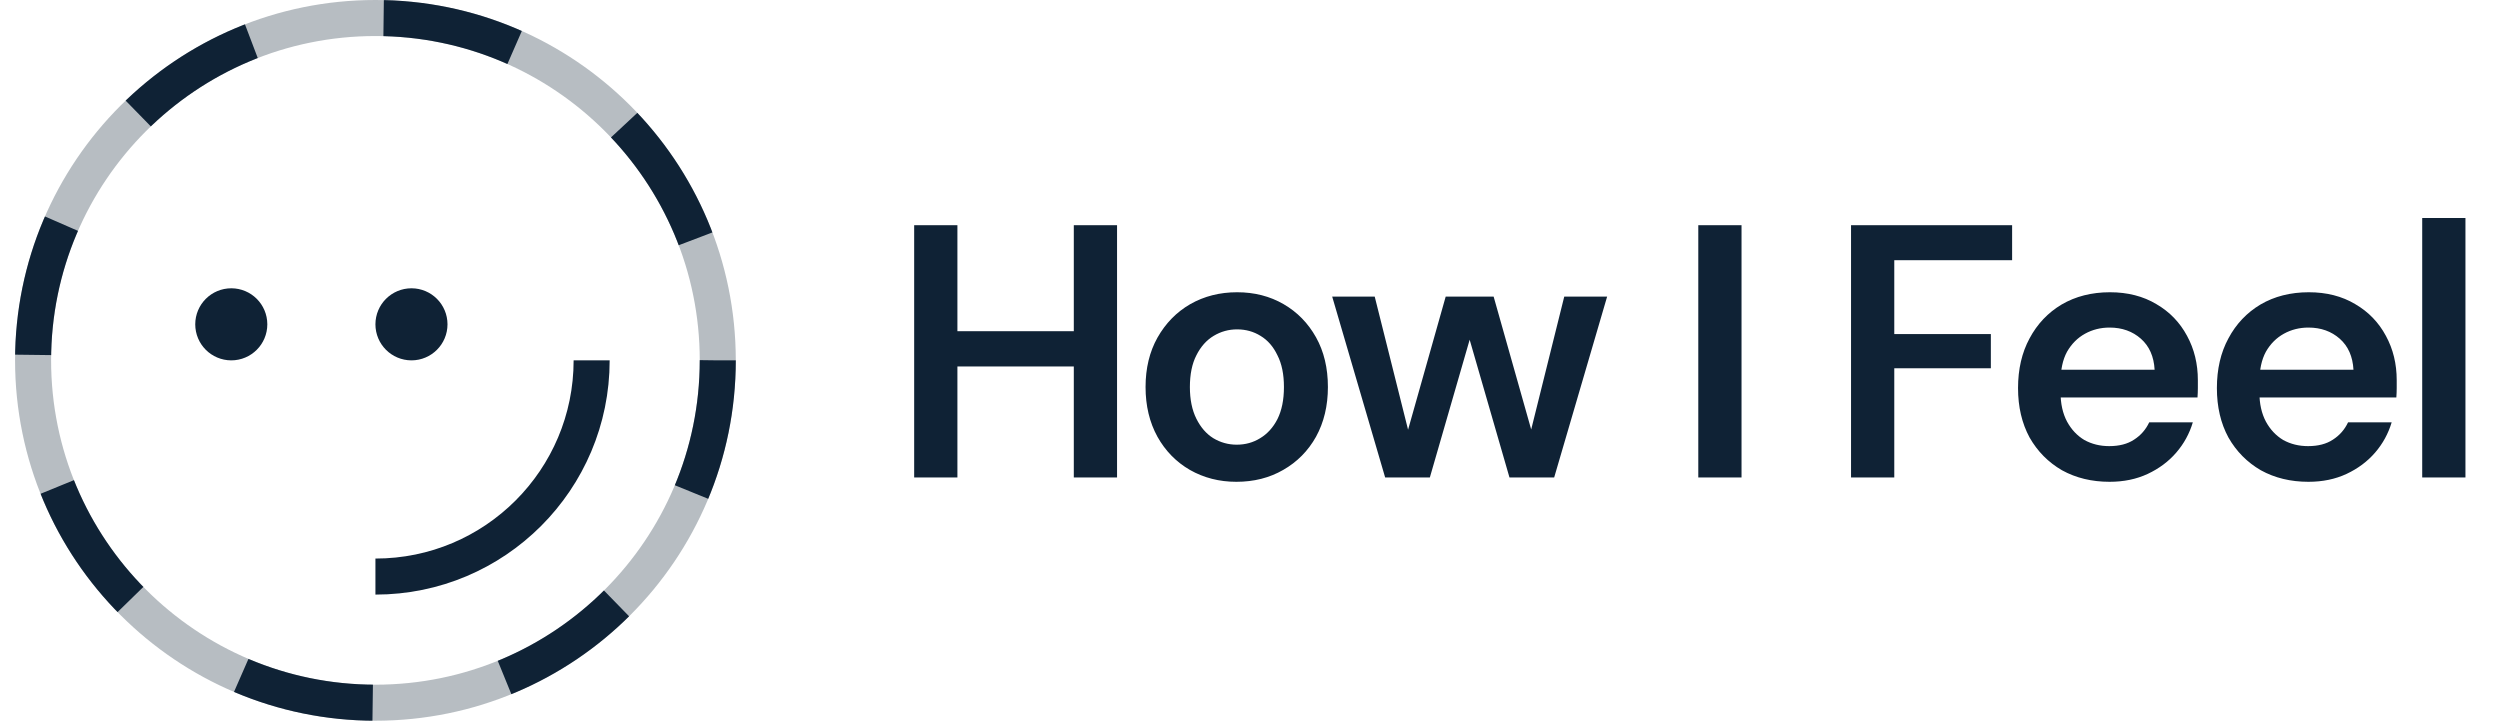 <svg width="111" height="32" viewBox="0 0 111 32" fill="none" xmlns="http://www.w3.org/2000/svg">
<path d="M47.677 21.2V10H49.597V21.2H47.677ZM40.589 21.2V10H42.509V21.2H40.589ZM42.237 16.272V14.704H48.029V16.272H42.237ZM54.895 21.392C54.137 21.392 53.449 21.216 52.831 20.864C52.223 20.512 51.743 20.021 51.391 19.392C51.039 18.752 50.863 18.016 50.863 17.184C50.863 16.352 51.039 15.621 51.391 14.992C51.753 14.352 52.239 13.856 52.847 13.504C53.465 13.152 54.159 12.976 54.927 12.976C55.695 12.976 56.383 13.152 56.991 13.504C57.599 13.856 58.079 14.347 58.431 14.976C58.783 15.605 58.959 16.341 58.959 17.184C58.959 18.016 58.783 18.752 58.431 19.392C58.079 20.021 57.593 20.512 56.975 20.864C56.367 21.216 55.673 21.392 54.895 21.392ZM54.911 19.744C55.295 19.744 55.641 19.648 55.951 19.456C56.271 19.264 56.527 18.982 56.719 18.608C56.911 18.224 57.007 17.75 57.007 17.184C57.007 16.619 56.911 16.149 56.719 15.776C56.537 15.392 56.287 15.104 55.967 14.912C55.657 14.72 55.311 14.624 54.927 14.624C54.553 14.624 54.207 14.72 53.887 14.912C53.567 15.104 53.311 15.392 53.119 15.776C52.927 16.149 52.831 16.619 52.831 17.184C52.831 17.739 52.927 18.208 53.119 18.592C53.311 18.976 53.561 19.264 53.871 19.456C54.191 19.648 54.537 19.744 54.911 19.744ZM61.501 21.2L59.149 13.168H61.037L62.701 19.808L62.317 19.792L64.189 13.168H66.317L68.189 19.792H67.805L69.453 13.168H71.357L69.005 21.2H67.021L65.037 14.336H65.469L63.485 21.2H61.501ZM75.404 21.2V10H77.324V21.2H75.404ZM82.186 21.2V10H89.338V11.552H84.106V14.832H88.394V16.352H84.106V21.2H82.186ZM93.665 21.392C92.876 21.392 92.171 21.221 91.553 20.88C90.945 20.528 90.465 20.043 90.113 19.424C89.772 18.795 89.601 18.064 89.601 17.232C89.601 16.39 89.772 15.653 90.113 15.024C90.454 14.384 90.929 13.883 91.537 13.52C92.156 13.158 92.87 12.976 93.681 12.976C94.47 12.976 95.158 13.152 95.745 13.504C96.332 13.845 96.785 14.315 97.105 14.912C97.425 15.499 97.585 16.155 97.585 16.88C97.585 16.987 97.585 17.104 97.585 17.232C97.585 17.36 97.579 17.499 97.569 17.648H90.993V16.416H95.665C95.633 15.829 95.43 15.371 95.057 15.04C94.683 14.71 94.219 14.544 93.665 14.544C93.27 14.544 92.907 14.635 92.577 14.816C92.246 14.998 91.98 15.264 91.777 15.616C91.585 15.968 91.489 16.416 91.489 16.96V17.424C91.489 17.925 91.585 18.358 91.777 18.72C91.969 19.072 92.225 19.344 92.545 19.536C92.876 19.718 93.243 19.808 93.649 19.808C94.097 19.808 94.465 19.712 94.753 19.52C95.052 19.328 95.275 19.072 95.425 18.752H97.361C97.212 19.253 96.966 19.701 96.625 20.096C96.284 20.491 95.862 20.805 95.361 21.04C94.859 21.275 94.294 21.392 93.665 21.392ZM102.494 21.392C101.704 21.392 101 21.221 100.382 20.88C99.774 20.528 99.294 20.043 98.942 19.424C98.6 18.795 98.43 18.064 98.43 17.232C98.43 16.39 98.6 15.653 98.942 15.024C99.283 14.384 99.758 13.883 100.366 13.52C100.984 13.158 101.699 12.976 102.51 12.976C103.299 12.976 103.987 13.152 104.574 13.504C105.16 13.845 105.614 14.315 105.934 14.912C106.254 15.499 106.414 16.155 106.414 16.88C106.414 16.987 106.414 17.104 106.414 17.232C106.414 17.36 106.408 17.499 106.398 17.648H99.822V16.416H104.494C104.462 15.829 104.259 15.371 103.886 15.04C103.512 14.71 103.048 14.544 102.494 14.544C102.099 14.544 101.736 14.635 101.406 14.816C101.075 14.998 100.808 15.264 100.606 15.616C100.414 15.968 100.318 16.416 100.318 16.96V17.424C100.318 17.925 100.414 18.358 100.606 18.72C100.798 19.072 101.054 19.344 101.374 19.536C101.704 19.718 102.072 19.808 102.478 19.808C102.926 19.808 103.294 19.712 103.582 19.52C103.88 19.328 104.104 19.072 104.254 18.752H106.19C106.04 19.253 105.795 19.701 105.454 20.096C105.112 20.491 104.691 20.805 104.19 21.04C103.688 21.275 103.123 21.392 102.494 21.392ZM107.546 21.2V9.68H109.466V21.2H107.546Z" fill="#0F2235"/>
<circle opacity="0.3" cx="16.669" cy="16" r="15.2" stroke="#0F2235" stroke-width="1.6"/>
<circle cx="16.669" cy="16" r="15.2" stroke="#0F2235" stroke-width="1.6" stroke-dasharray="6 6"/>
<path d="M26.269 16C26.269 21.302 21.971 25.6 16.669 25.6" stroke="#0F2235" stroke-width="1.6"/>
<circle cx="18.269" cy="14.4" r="0.8" stroke="#0F2235" stroke-width="1.6"/>
<circle cx="10.269" cy="14.4" r="0.8" stroke="#0F2235" stroke-width="1.6"/>
</svg>
